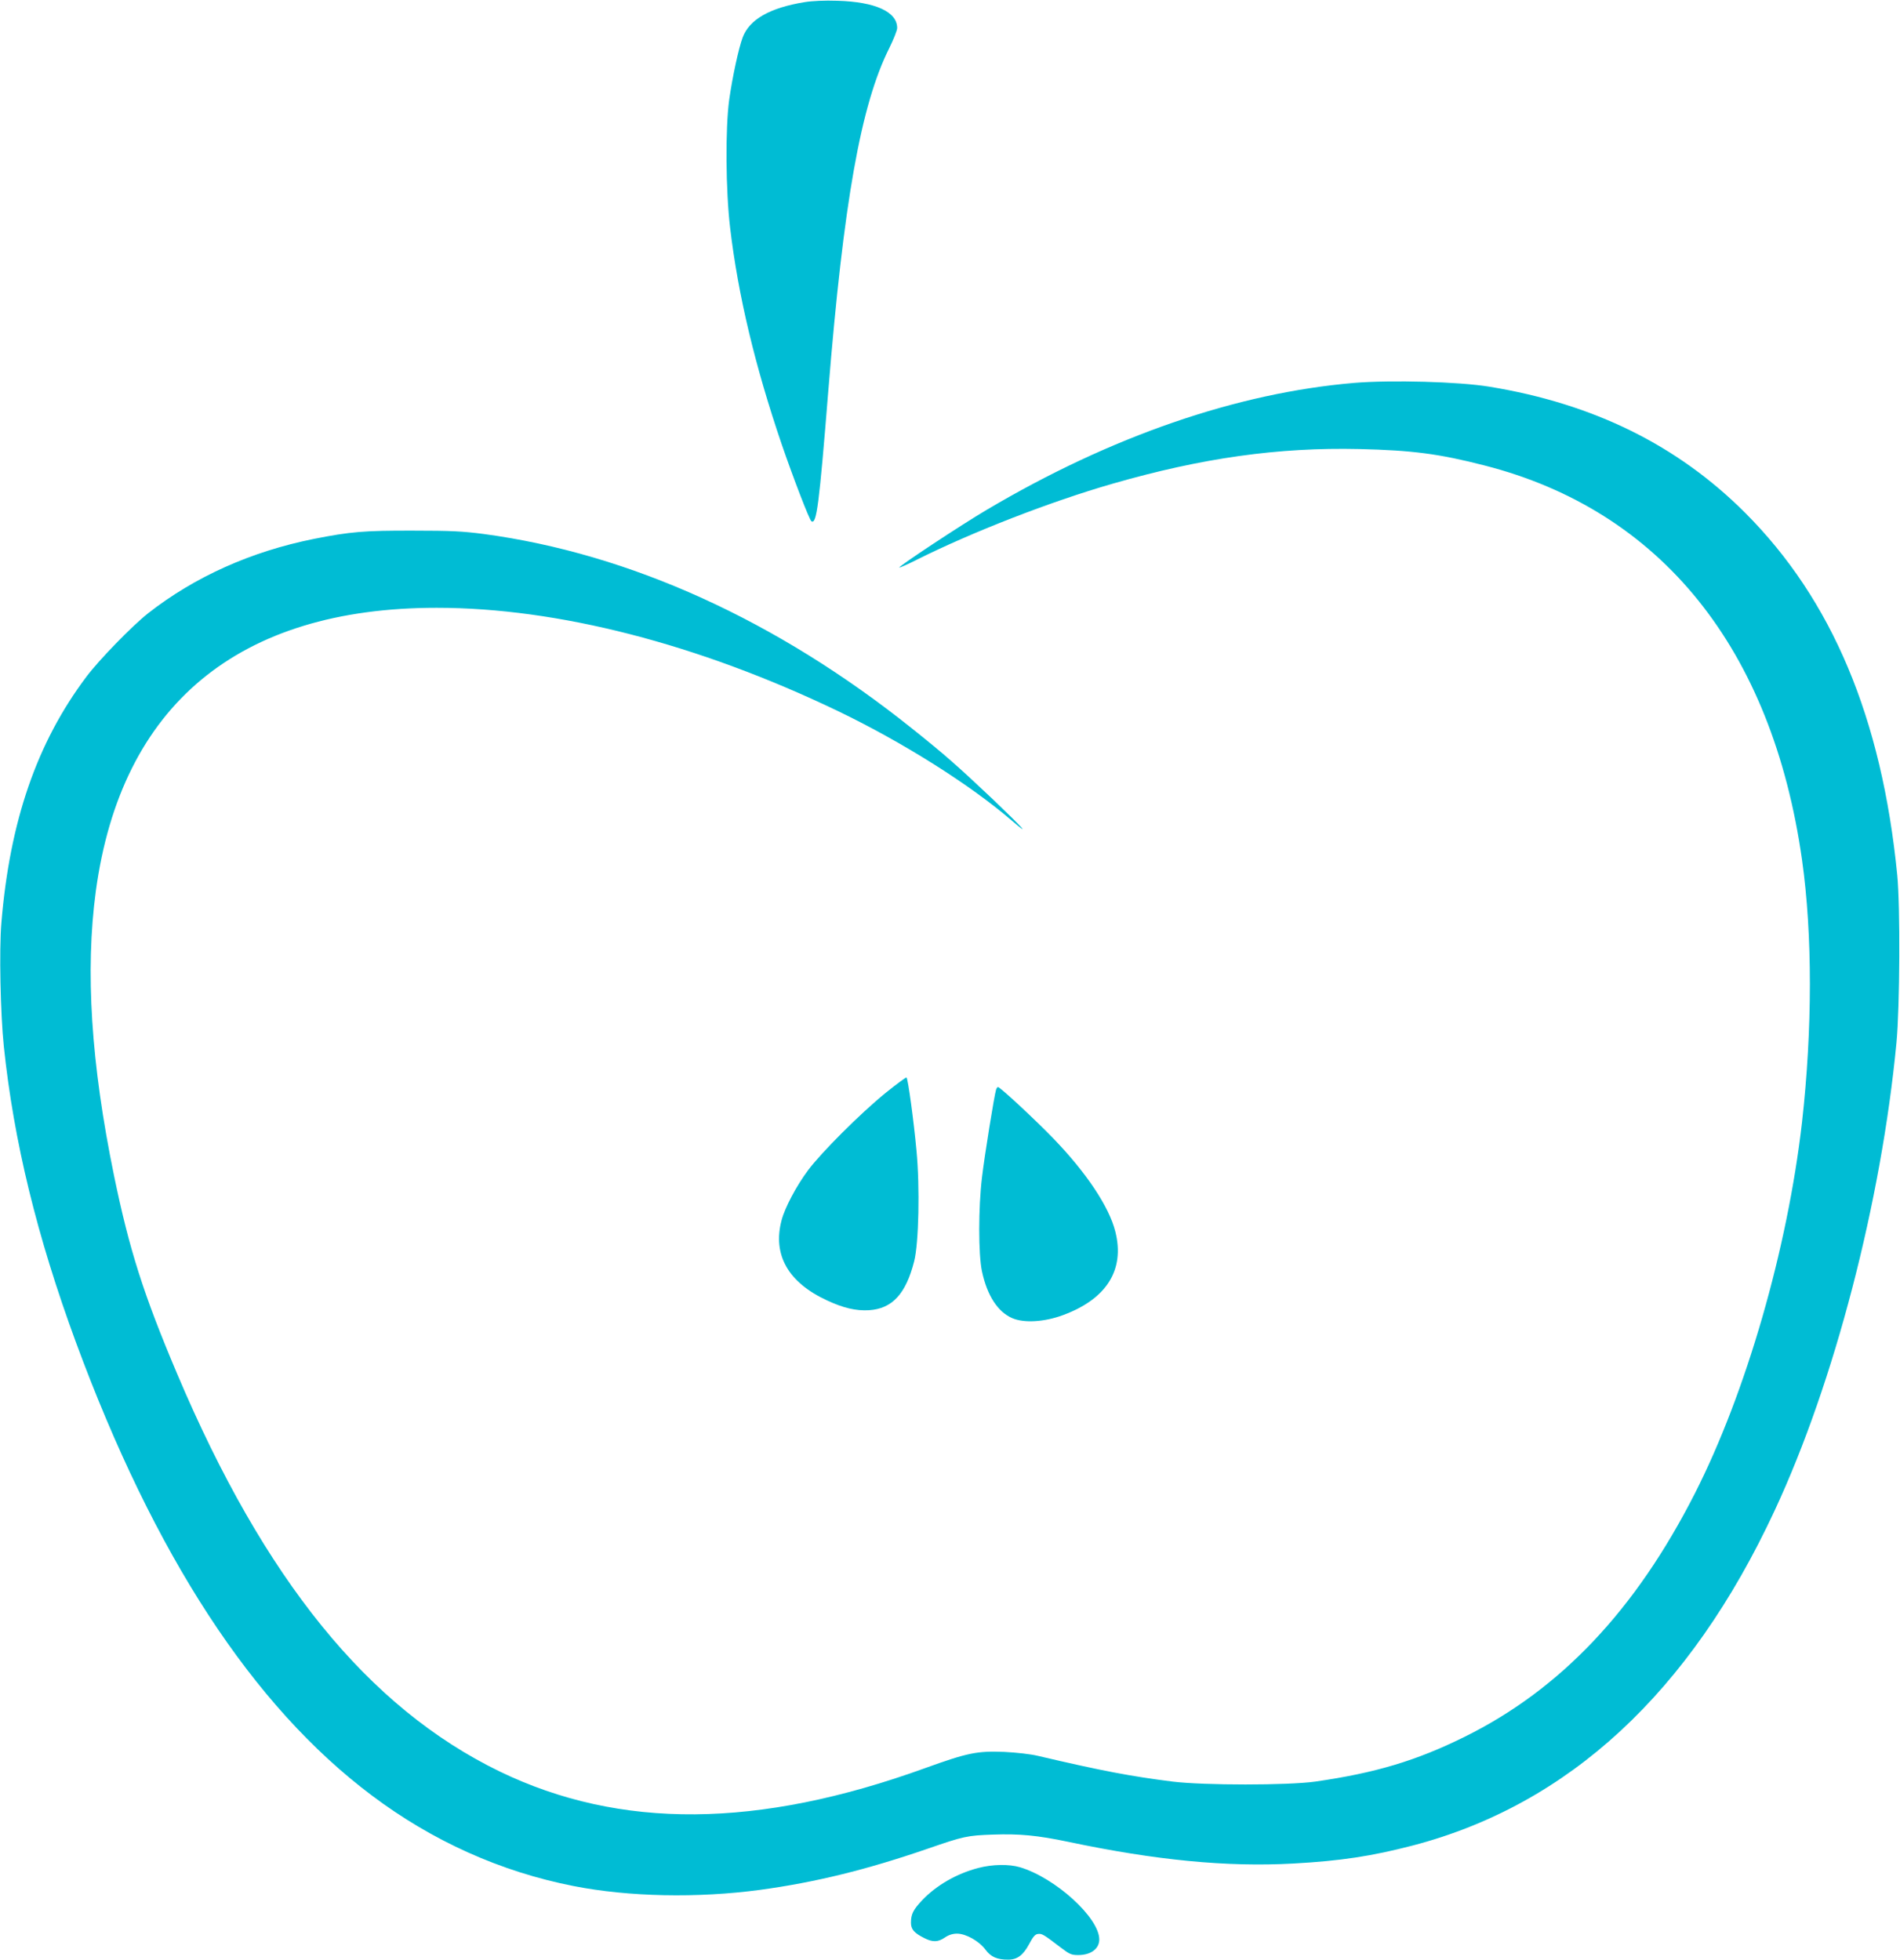 <?xml version="1.0" standalone="no"?>
<!DOCTYPE svg PUBLIC "-//W3C//DTD SVG 20010904//EN"
 "http://www.w3.org/TR/2001/REC-SVG-20010904/DTD/svg10.dtd">
<svg version="1.0" xmlns="http://www.w3.org/2000/svg"
 width="1241pt" height="1280pt" viewBox="0 0 1241 1280"
 preserveAspectRatio="xMidYMid meet">
<g transform="translate(0,1280) scale(0.1,-0.1)"
fill="#00bcd4" stroke="none">
<path d="M5255 12786 c-227 -37 -360 -113 -404 -230 -27 -72 -67 -259 -88
-406 -26 -189 -23 -596 6 -839 52 -440 163 -903 336 -1411 77 -224 182 -497
195 -505 34 -21 50 105 110 850 100 1238 213 1872 399 2242 28 57 51 115 51
130 0 106 -143 171 -390 178 -83 3 -166 -1 -215 -9z"/>
<path d="M8845 10299 c-766 -65 -1590 -349 -2400 -829 -160 -94 -578 -370
-571 -377 2 -2 53 20 112 50 364 182 873 380 1279 497 586 169 1086 239 1613
227 345 -8 522 -31 817 -107 1153 -294 1880 -1197 2075 -2576 69 -488 68
-1109 0 -1714 -95 -830 -366 -1768 -700 -2425 -388 -763 -879 -1281 -1505
-1590 -315 -156 -584 -236 -975 -292 -180 -25 -724 -25 -930 0 -271 34 -462
70 -880 168 -50 12 -141 22 -220 26 -177 7 -238 -5 -518 -106 -1091 -395
-1992 -402 -2778 -22 -859 417 -1538 1253 -2108 2600 -219 517 -312 811 -411
1291 -151 735 -189 1340 -119 1860 165 1214 930 1850 2226 1850 791 0 1708
-236 2622 -675 420 -202 864 -481 1137 -717 127 -109 69 -45 -129 144 -231
218 -309 287 -523 458 -883 707 -1845 1144 -2799 1272 -137 18 -214 22 -460
22 -320 1 -413 -7 -650 -54 -409 -82 -778 -247 -1083 -486 -106 -84 -321 -305
-404 -416 -322 -429 -499 -941 -554 -1606 -15 -178 -6 -596 16 -807 65 -621
217 -1242 470 -1930 514 -1395 1155 -2378 1933 -2962 396 -298 843 -499 1318
-592 360 -71 810 -80 1219 -25 359 49 691 130 1095 269 234 81 257 86 426 92
173 6 289 -5 490 -47 573 -121 1038 -166 1472 -142 309 17 511 48 777 117
1020 266 1813 999 2366 2188 389 834 697 2018 796 3057 22 231 25 893 5 1095
-101 1025 -426 1798 -994 2366 -441 441 -990 712 -1669 823 -199 33 -642 45
-884 25z"/>
<path d="M5785 5662 c-166 -135 -422 -391 -508 -507 -76 -102 -151 -244 -172
-325 -60 -226 43 -407 297 -524 107 -50 190 -69 274 -64 152 10 241 107 295
320 30 118 38 483 15 723 -18 195 -55 467 -65 477 -3 3 -64 -42 -136 -100z"/>
<path d="M6506 5683 c-12 -38 -76 -436 -92 -573 -24 -198 -24 -506 0 -615 34
-158 103 -264 198 -305 77 -33 210 -25 331 20 285 105 405 296 342 545 -40
162 -189 385 -404 608 -124 128 -349 337 -363 337 -3 0 -9 -8 -12 -17z"/>
<path d="M6390 599 c-142 -37 -274 -113 -368 -212 -58 -62 -72 -90 -72 -146 0
-43 21 -67 87 -100 55 -28 90 -27 135 4 25 17 51 25 79 25 58 0 145 -49 186
-105 35 -47 75 -65 148 -65 59 0 98 29 137 102 26 49 39 64 58 66 26 3 36 -3
150 -90 55 -42 68 -48 112 -48 83 0 138 41 138 102 0 142 -287 403 -519 472
-72 21 -179 19 -271 -5z"/>
</g>
</svg>
